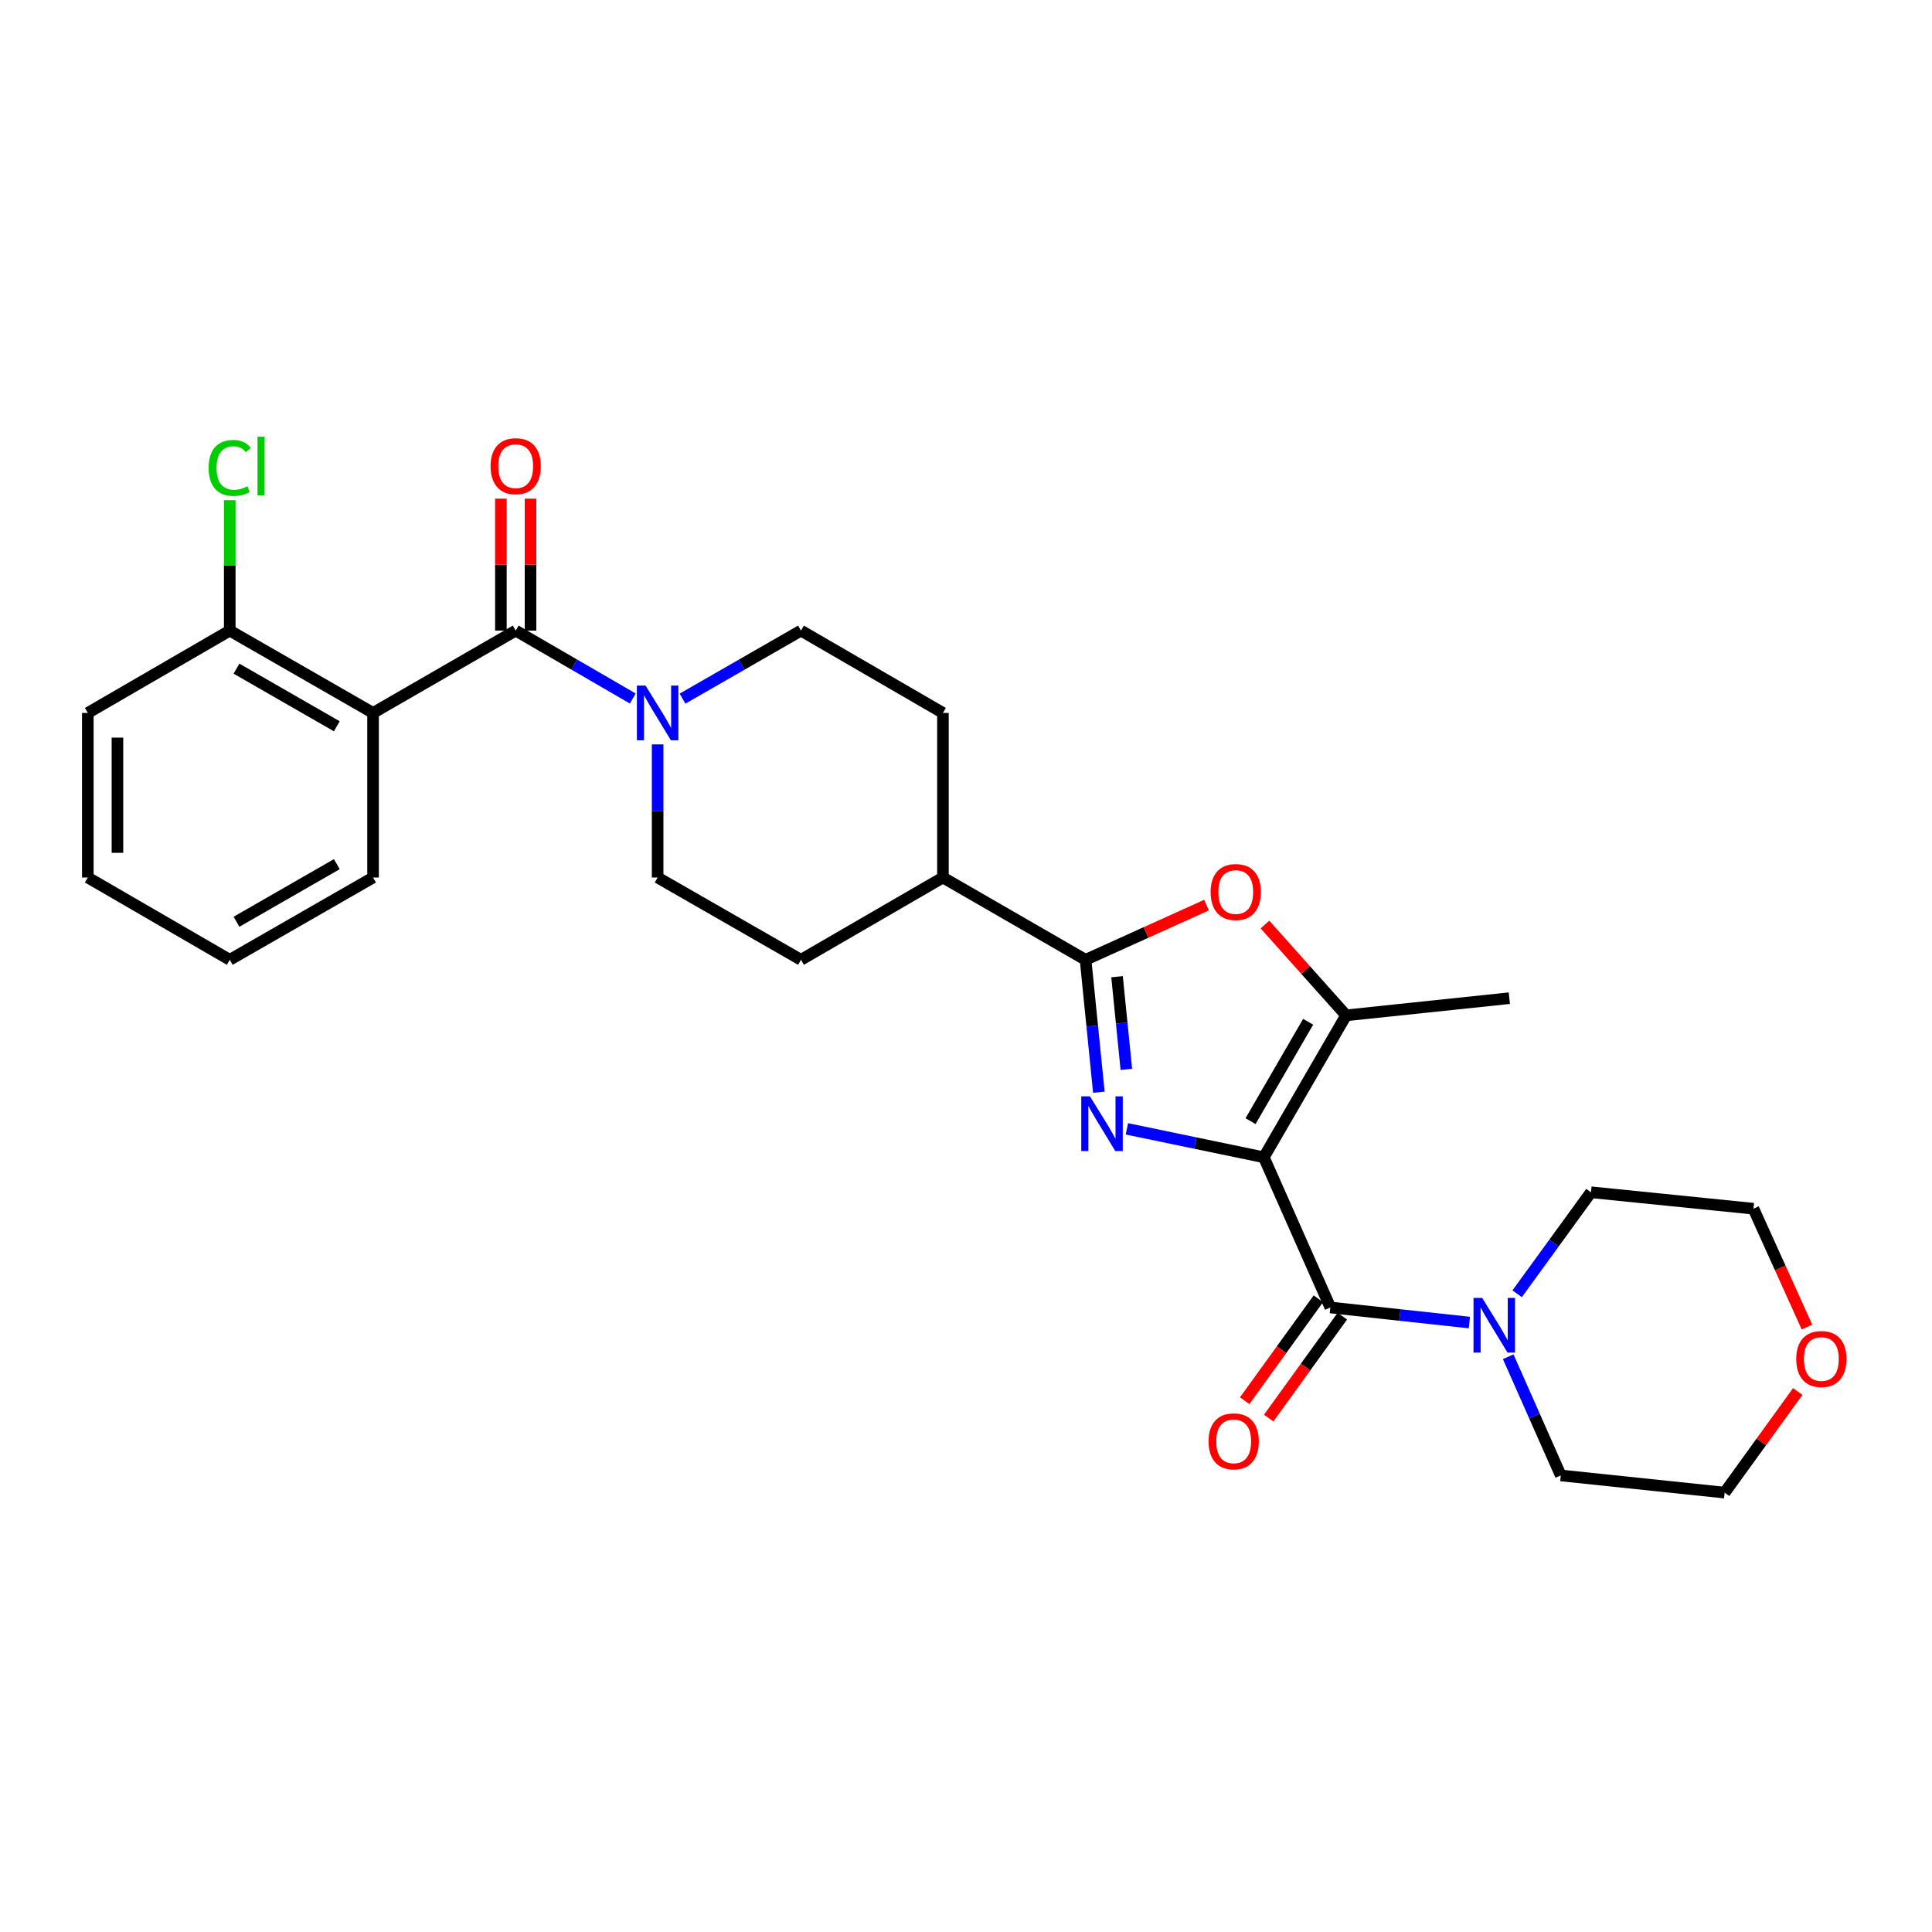 <?xml version='1.0' encoding='iso-8859-1'?>
<svg version='1.1' baseProfile='full'
              xmlns='http://www.w3.org/2000/svg'
                      xmlns:rdkit='http://www.rdkit.org/xml'
                      xmlns:xlink='http://www.w3.org/1999/xlink'
                  xml:space='preserve'
width='1000px' height='1000px' viewBox='0 0 1000 1000'>
<!-- END OF HEADER -->
<rect style='opacity:1.0;fill:#FFFFFF;stroke:none' width='1000' height='1000' x='0' y='0'> </rect>
<path class='bond-0' d='M 654.158,599.014 L 618.719,591.652' style='fill:none;fill-rule:evenodd;stroke:#000000;stroke-width:6px;stroke-linecap:butt;stroke-linejoin:miter;stroke-opacity:1' />
<path class='bond-0' d='M 618.719,591.652 L 583.28,584.29' style='fill:none;fill-rule:evenodd;stroke:#0000FF;stroke-width:6px;stroke-linecap:butt;stroke-linejoin:miter;stroke-opacity:1' />
<path class='bond-2' d='M 654.158,599.014 L 688.589,676.738' style='fill:none;fill-rule:evenodd;stroke:#000000;stroke-width:6px;stroke-linecap:butt;stroke-linejoin:miter;stroke-opacity:1' />
<path class='bond-3' d='M 654.158,599.014 L 696.752,525.542' style='fill:none;fill-rule:evenodd;stroke:#000000;stroke-width:6px;stroke-linecap:butt;stroke-linejoin:miter;stroke-opacity:1' />
<path class='bond-3' d='M 647.278,580.301 L 677.094,528.87' style='fill:none;fill-rule:evenodd;stroke:#000000;stroke-width:6px;stroke-linecap:butt;stroke-linejoin:miter;stroke-opacity:1' />
<path class='bond-1' d='M 568.766,565.324 L 565.328,531.059' style='fill:none;fill-rule:evenodd;stroke:#0000FF;stroke-width:6px;stroke-linecap:butt;stroke-linejoin:miter;stroke-opacity:1' />
<path class='bond-1' d='M 565.328,531.059 L 561.889,496.794' style='fill:none;fill-rule:evenodd;stroke:#000000;stroke-width:6px;stroke-linecap:butt;stroke-linejoin:miter;stroke-opacity:1' />
<path class='bond-1' d='M 582.995,553.513 L 580.588,529.527' style='fill:none;fill-rule:evenodd;stroke:#0000FF;stroke-width:6px;stroke-linecap:butt;stroke-linejoin:miter;stroke-opacity:1' />
<path class='bond-1' d='M 580.588,529.527 L 578.181,505.542' style='fill:none;fill-rule:evenodd;stroke:#000000;stroke-width:6px;stroke-linecap:butt;stroke-linejoin:miter;stroke-opacity:1' />
<path class='bond-9' d='M 561.889,496.794 L 488.059,454.2' style='fill:none;fill-rule:evenodd;stroke:#000000;stroke-width:6px;stroke-linecap:butt;stroke-linejoin:miter;stroke-opacity:1' />
<path class='bond-28' d='M 561.889,496.794 L 593.189,482.638' style='fill:none;fill-rule:evenodd;stroke:#000000;stroke-width:6px;stroke-linecap:butt;stroke-linejoin:miter;stroke-opacity:1' />
<path class='bond-28' d='M 593.189,482.638 L 624.489,468.482' style='fill:none;fill-rule:evenodd;stroke:#FF0000;stroke-width:6px;stroke-linecap:butt;stroke-linejoin:miter;stroke-opacity:1' />
<path class='bond-8' d='M 688.589,676.738 L 724.571,680.644' style='fill:none;fill-rule:evenodd;stroke:#000000;stroke-width:6px;stroke-linecap:butt;stroke-linejoin:miter;stroke-opacity:1' />
<path class='bond-8' d='M 724.571,680.644 L 760.554,684.551' style='fill:none;fill-rule:evenodd;stroke:#0000FF;stroke-width:6px;stroke-linecap:butt;stroke-linejoin:miter;stroke-opacity:1' />
<path class='bond-11' d='M 682.374,672.245 L 663.305,698.628' style='fill:none;fill-rule:evenodd;stroke:#000000;stroke-width:6px;stroke-linecap:butt;stroke-linejoin:miter;stroke-opacity:1' />
<path class='bond-11' d='M 663.305,698.628 L 644.235,725.011' style='fill:none;fill-rule:evenodd;stroke:#FF0000;stroke-width:6px;stroke-linecap:butt;stroke-linejoin:miter;stroke-opacity:1' />
<path class='bond-11' d='M 694.804,681.23 L 675.735,707.612' style='fill:none;fill-rule:evenodd;stroke:#000000;stroke-width:6px;stroke-linecap:butt;stroke-linejoin:miter;stroke-opacity:1' />
<path class='bond-11' d='M 675.735,707.612 L 656.665,733.995' style='fill:none;fill-rule:evenodd;stroke:#FF0000;stroke-width:6px;stroke-linecap:butt;stroke-linejoin:miter;stroke-opacity:1' />
<path class='bond-5' d='M 696.752,525.542 L 675.742,502.041' style='fill:none;fill-rule:evenodd;stroke:#000000;stroke-width:6px;stroke-linecap:butt;stroke-linejoin:miter;stroke-opacity:1' />
<path class='bond-5' d='M 675.742,502.041 L 654.733,478.541' style='fill:none;fill-rule:evenodd;stroke:#FF0000;stroke-width:6px;stroke-linecap:butt;stroke-linejoin:miter;stroke-opacity:1' />
<path class='bond-20' d='M 696.752,525.542 L 781.232,516.655' style='fill:none;fill-rule:evenodd;stroke:#000000;stroke-width:6px;stroke-linecap:butt;stroke-linejoin:miter;stroke-opacity:1' />
<path class='bond-4' d='M 266.927,326.401 L 297.228,343.976' style='fill:none;fill-rule:evenodd;stroke:#000000;stroke-width:6px;stroke-linecap:butt;stroke-linejoin:miter;stroke-opacity:1' />
<path class='bond-4' d='M 297.228,343.976 L 327.528,361.551' style='fill:none;fill-rule:evenodd;stroke:#0000FF;stroke-width:6px;stroke-linecap:butt;stroke-linejoin:miter;stroke-opacity:1' />
<path class='bond-6' d='M 266.927,326.401 L 193.097,369.012' style='fill:none;fill-rule:evenodd;stroke:#000000;stroke-width:6px;stroke-linecap:butt;stroke-linejoin:miter;stroke-opacity:1' />
<path class='bond-12' d='M 274.596,326.401 L 274.596,292.256' style='fill:none;fill-rule:evenodd;stroke:#000000;stroke-width:6px;stroke-linecap:butt;stroke-linejoin:miter;stroke-opacity:1' />
<path class='bond-12' d='M 274.596,292.256 L 274.596,258.111' style='fill:none;fill-rule:evenodd;stroke:#FF0000;stroke-width:6px;stroke-linecap:butt;stroke-linejoin:miter;stroke-opacity:1' />
<path class='bond-12' d='M 259.259,326.401 L 259.259,292.256' style='fill:none;fill-rule:evenodd;stroke:#000000;stroke-width:6px;stroke-linecap:butt;stroke-linejoin:miter;stroke-opacity:1' />
<path class='bond-12' d='M 259.259,292.256 L 259.259,258.111' style='fill:none;fill-rule:evenodd;stroke:#FF0000;stroke-width:6px;stroke-linecap:butt;stroke-linejoin:miter;stroke-opacity:1' />
<path class='bond-10' d='M 193.097,369.012 L 118.918,326.401' style='fill:none;fill-rule:evenodd;stroke:#000000;stroke-width:6px;stroke-linecap:butt;stroke-linejoin:miter;stroke-opacity:1' />
<path class='bond-10' d='M 174.331,375.919 L 122.406,346.092' style='fill:none;fill-rule:evenodd;stroke:#000000;stroke-width:6px;stroke-linecap:butt;stroke-linejoin:miter;stroke-opacity:1' />
<path class='bond-19' d='M 193.097,369.012 L 193.097,454.2' style='fill:none;fill-rule:evenodd;stroke:#000000;stroke-width:6px;stroke-linecap:butt;stroke-linejoin:miter;stroke-opacity:1' />
<path class='bond-7' d='M 353.27,361.615 L 383.929,344.008' style='fill:none;fill-rule:evenodd;stroke:#0000FF;stroke-width:6px;stroke-linecap:butt;stroke-linejoin:miter;stroke-opacity:1' />
<path class='bond-7' d='M 383.929,344.008 L 414.587,326.401' style='fill:none;fill-rule:evenodd;stroke:#000000;stroke-width:6px;stroke-linecap:butt;stroke-linejoin:miter;stroke-opacity:1' />
<path class='bond-30' d='M 340.391,385.302 L 340.391,419.751' style='fill:none;fill-rule:evenodd;stroke:#0000FF;stroke-width:6px;stroke-linecap:butt;stroke-linejoin:miter;stroke-opacity:1' />
<path class='bond-30' d='M 340.391,419.751 L 340.391,454.2' style='fill:none;fill-rule:evenodd;stroke:#000000;stroke-width:6px;stroke-linecap:butt;stroke-linejoin:miter;stroke-opacity:1' />
<path class='bond-21' d='M 780.64,702.234 L 794.249,732.961' style='fill:none;fill-rule:evenodd;stroke:#0000FF;stroke-width:6px;stroke-linecap:butt;stroke-linejoin:miter;stroke-opacity:1' />
<path class='bond-21' d='M 794.249,732.961 L 807.859,763.689' style='fill:none;fill-rule:evenodd;stroke:#000000;stroke-width:6px;stroke-linecap:butt;stroke-linejoin:miter;stroke-opacity:1' />
<path class='bond-22' d='M 785.27,669.661 L 804.373,643.386' style='fill:none;fill-rule:evenodd;stroke:#0000FF;stroke-width:6px;stroke-linecap:butt;stroke-linejoin:miter;stroke-opacity:1' />
<path class='bond-22' d='M 804.373,643.386 L 823.477,617.111' style='fill:none;fill-rule:evenodd;stroke:#000000;stroke-width:6px;stroke-linecap:butt;stroke-linejoin:miter;stroke-opacity:1' />
<path class='bond-15' d='M 488.059,454.2 L 414.587,496.794' style='fill:none;fill-rule:evenodd;stroke:#000000;stroke-width:6px;stroke-linecap:butt;stroke-linejoin:miter;stroke-opacity:1' />
<path class='bond-16' d='M 488.059,454.2 L 488.059,369.012' style='fill:none;fill-rule:evenodd;stroke:#000000;stroke-width:6px;stroke-linecap:butt;stroke-linejoin:miter;stroke-opacity:1' />
<path class='bond-18' d='M 118.918,326.401 L 118.918,292.646' style='fill:none;fill-rule:evenodd;stroke:#000000;stroke-width:6px;stroke-linecap:butt;stroke-linejoin:miter;stroke-opacity:1' />
<path class='bond-18' d='M 118.918,292.646 L 118.918,258.891' style='fill:none;fill-rule:evenodd;stroke:#00CC00;stroke-width:6px;stroke-linecap:butt;stroke-linejoin:miter;stroke-opacity:1' />
<path class='bond-25' d='M 118.918,326.401 L 45.455,369.012' style='fill:none;fill-rule:evenodd;stroke:#000000;stroke-width:6px;stroke-linecap:butt;stroke-linejoin:miter;stroke-opacity:1' />
<path class='bond-13' d='M 340.391,454.2 L 414.587,496.794' style='fill:none;fill-rule:evenodd;stroke:#000000;stroke-width:6px;stroke-linecap:butt;stroke-linejoin:miter;stroke-opacity:1' />
<path class='bond-14' d='M 414.587,326.401 L 488.059,369.012' style='fill:none;fill-rule:evenodd;stroke:#000000;stroke-width:6px;stroke-linecap:butt;stroke-linejoin:miter;stroke-opacity:1' />
<path class='bond-17' d='M 935.289,686.895 L 921.436,656.259' style='fill:none;fill-rule:evenodd;stroke:#FF0000;stroke-width:6px;stroke-linecap:butt;stroke-linejoin:miter;stroke-opacity:1' />
<path class='bond-17' d='M 921.436,656.259 L 907.582,625.623' style='fill:none;fill-rule:evenodd;stroke:#000000;stroke-width:6px;stroke-linecap:butt;stroke-linejoin:miter;stroke-opacity:1' />
<path class='bond-29' d='M 930.514,720.243 L 911.597,746.409' style='fill:none;fill-rule:evenodd;stroke:#FF0000;stroke-width:6px;stroke-linecap:butt;stroke-linejoin:miter;stroke-opacity:1' />
<path class='bond-29' d='M 911.597,746.409 L 892.68,772.576' style='fill:none;fill-rule:evenodd;stroke:#000000;stroke-width:6px;stroke-linecap:butt;stroke-linejoin:miter;stroke-opacity:1' />
<path class='bond-26' d='M 193.097,454.2 L 118.918,496.794' style='fill:none;fill-rule:evenodd;stroke:#000000;stroke-width:6px;stroke-linecap:butt;stroke-linejoin:miter;stroke-opacity:1' />
<path class='bond-26' d='M 174.334,447.289 L 122.408,477.104' style='fill:none;fill-rule:evenodd;stroke:#000000;stroke-width:6px;stroke-linecap:butt;stroke-linejoin:miter;stroke-opacity:1' />
<path class='bond-23' d='M 807.859,763.689 L 892.68,772.576' style='fill:none;fill-rule:evenodd;stroke:#000000;stroke-width:6px;stroke-linecap:butt;stroke-linejoin:miter;stroke-opacity:1' />
<path class='bond-24' d='M 823.477,617.111 L 907.582,625.623' style='fill:none;fill-rule:evenodd;stroke:#000000;stroke-width:6px;stroke-linecap:butt;stroke-linejoin:miter;stroke-opacity:1' />
<path class='bond-31' d='M 45.455,369.012 L 45.455,454.2' style='fill:none;fill-rule:evenodd;stroke:#000000;stroke-width:6px;stroke-linecap:butt;stroke-linejoin:miter;stroke-opacity:1' />
<path class='bond-31' d='M 60.791,381.79 L 60.791,441.422' style='fill:none;fill-rule:evenodd;stroke:#000000;stroke-width:6px;stroke-linecap:butt;stroke-linejoin:miter;stroke-opacity:1' />
<path class='bond-27' d='M 118.918,496.794 L 45.455,454.2' style='fill:none;fill-rule:evenodd;stroke:#000000;stroke-width:6px;stroke-linecap:butt;stroke-linejoin:miter;stroke-opacity:1' />
<path  class='atom-1' d='M 564.141 567.455
L 573.421 582.455
Q 574.341 583.935, 575.821 586.615
Q 577.301 589.295, 577.381 589.455
L 577.381 567.455
L 581.141 567.455
L 581.141 595.775
L 577.261 595.775
L 567.301 579.375
Q 566.141 577.455, 564.901 575.255
Q 563.701 573.055, 563.341 572.375
L 563.341 595.775
L 559.661 595.775
L 559.661 567.455
L 564.141 567.455
' fill='#0000FF'/>
<path  class='atom-6' d='M 626.622 461.718
Q 626.622 454.918, 629.982 451.118
Q 633.342 447.318, 639.622 447.318
Q 645.902 447.318, 649.262 451.118
Q 652.622 454.918, 652.622 461.718
Q 652.622 468.598, 649.222 472.518
Q 645.822 476.398, 639.622 476.398
Q 633.382 476.398, 629.982 472.518
Q 626.622 468.638, 626.622 461.718
M 639.622 473.198
Q 643.942 473.198, 646.262 470.318
Q 648.622 467.398, 648.622 461.718
Q 648.622 456.158, 646.262 453.358
Q 643.942 450.518, 639.622 450.518
Q 635.302 450.518, 632.942 453.318
Q 630.622 456.118, 630.622 461.718
Q 630.622 467.438, 632.942 470.318
Q 635.302 473.198, 639.622 473.198
' fill='#FF0000'/>
<path  class='atom-8' d='M 334.131 354.852
L 343.411 369.852
Q 344.331 371.332, 345.811 374.012
Q 347.291 376.692, 347.371 376.852
L 347.371 354.852
L 351.131 354.852
L 351.131 383.172
L 347.251 383.172
L 337.291 366.772
Q 336.131 364.852, 334.891 362.652
Q 333.691 360.452, 333.331 359.772
L 333.331 383.172
L 329.651 383.172
L 329.651 354.852
L 334.131 354.852
' fill='#0000FF'/>
<path  class='atom-9' d='M 767.167 671.788
L 776.447 686.788
Q 777.367 688.268, 778.847 690.948
Q 780.327 693.628, 780.407 693.788
L 780.407 671.788
L 784.167 671.788
L 784.167 700.108
L 780.287 700.108
L 770.327 683.708
Q 769.167 681.788, 767.927 679.588
Q 766.727 677.388, 766.367 676.708
L 766.367 700.108
L 762.687 700.108
L 762.687 671.788
L 767.167 671.788
' fill='#0000FF'/>
<path  class='atom-12' d='M 625.557 746.038
Q 625.557 739.238, 628.917 735.438
Q 632.277 731.638, 638.557 731.638
Q 644.837 731.638, 648.197 735.438
Q 651.557 739.238, 651.557 746.038
Q 651.557 752.918, 648.157 756.838
Q 644.757 760.718, 638.557 760.718
Q 632.317 760.718, 628.917 756.838
Q 625.557 752.958, 625.557 746.038
M 638.557 757.518
Q 642.877 757.518, 645.197 754.638
Q 647.557 751.718, 647.557 746.038
Q 647.557 740.478, 645.197 737.678
Q 642.877 734.838, 638.557 734.838
Q 634.237 734.838, 631.877 737.638
Q 629.557 740.438, 629.557 746.038
Q 629.557 751.758, 631.877 754.638
Q 634.237 757.518, 638.557 757.518
' fill='#FF0000'/>
<path  class='atom-13' d='M 253.927 241.302
Q 253.927 234.502, 257.287 230.702
Q 260.647 226.902, 266.927 226.902
Q 273.207 226.902, 276.567 230.702
Q 279.927 234.502, 279.927 241.302
Q 279.927 248.182, 276.527 252.102
Q 273.127 255.982, 266.927 255.982
Q 260.687 255.982, 257.287 252.102
Q 253.927 248.222, 253.927 241.302
M 266.927 252.782
Q 271.247 252.782, 273.567 249.902
Q 275.927 246.982, 275.927 241.302
Q 275.927 235.742, 273.567 232.942
Q 271.247 230.102, 266.927 230.102
Q 262.607 230.102, 260.247 232.902
Q 257.927 235.702, 257.927 241.302
Q 257.927 247.022, 260.247 249.902
Q 262.607 252.782, 266.927 252.782
' fill='#FF0000'/>
<path  class='atom-18' d='M 929.729 703.427
Q 929.729 696.627, 933.089 692.827
Q 936.449 689.027, 942.729 689.027
Q 949.009 689.027, 952.369 692.827
Q 955.729 696.627, 955.729 703.427
Q 955.729 710.307, 952.329 714.227
Q 948.929 718.107, 942.729 718.107
Q 936.489 718.107, 933.089 714.227
Q 929.729 710.347, 929.729 703.427
M 942.729 714.907
Q 947.049 714.907, 949.369 712.027
Q 951.729 709.107, 951.729 703.427
Q 951.729 697.867, 949.369 695.067
Q 947.049 692.227, 942.729 692.227
Q 938.409 692.227, 936.049 695.027
Q 933.729 697.827, 933.729 703.427
Q 933.729 709.147, 936.049 712.027
Q 938.409 714.907, 942.729 714.907
' fill='#FF0000'/>
<path  class='atom-19' d='M 107.998 242.202
Q 107.998 235.162, 111.278 231.482
Q 114.598 227.762, 120.878 227.762
Q 126.718 227.762, 129.838 231.882
L 127.198 234.042
Q 124.918 231.042, 120.878 231.042
Q 116.598 231.042, 114.318 233.922
Q 112.078 236.762, 112.078 242.202
Q 112.078 247.802, 114.398 250.682
Q 116.758 253.562, 121.318 253.562
Q 124.438 253.562, 128.078 251.682
L 129.198 254.682
Q 127.718 255.642, 125.478 256.202
Q 123.238 256.762, 120.758 256.762
Q 114.598 256.762, 111.278 253.002
Q 107.998 249.242, 107.998 242.202
' fill='#00CC00'/>
<path  class='atom-19' d='M 133.278 226.042
L 136.958 226.042
L 136.958 256.402
L 133.278 256.402
L 133.278 226.042
' fill='#00CC00'/>
</svg>
